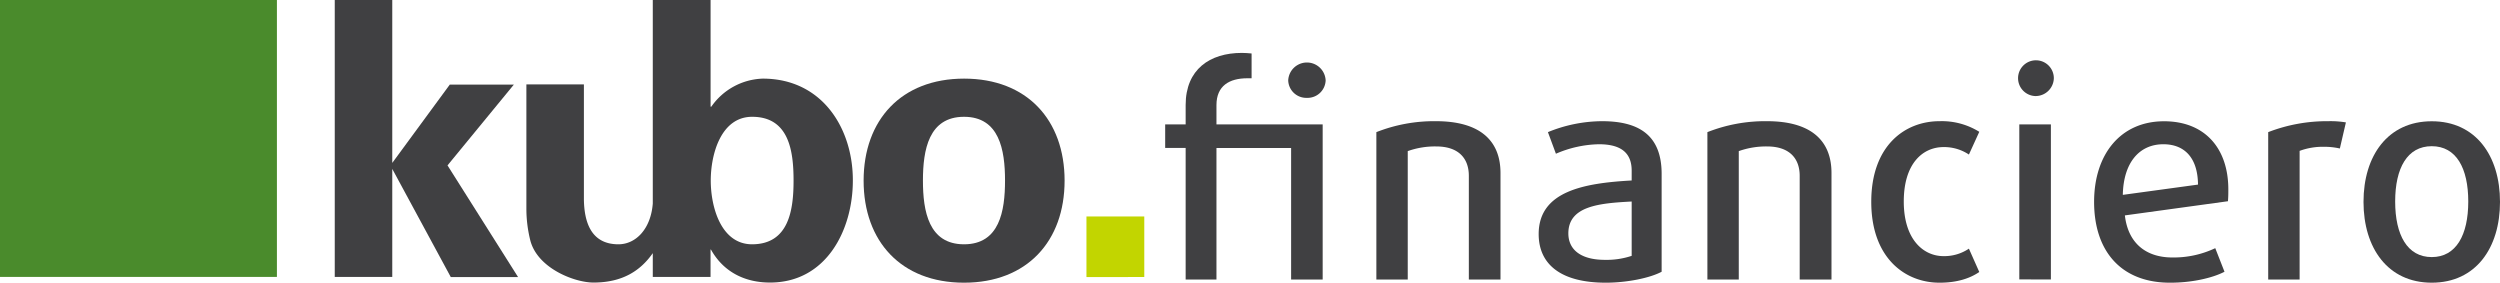 <?xml version="1.0" encoding="UTF-8"?>
<svg xmlns="http://www.w3.org/2000/svg" id="Layer_1" data-name="Layer 1" viewBox="0 0 705.9 79.87">
  <defs>
    <style>.cls-1{fill:#404042;}.cls-2{fill:#c2d500;}.cls-3{fill:#4a8b2c;}</style>
  </defs>
  <title>logokubo</title>
  <path class="cls-1" d="M369,27.63a5.12,5.12,0,0,0,5.31-4.92v0a5.29,5.29,0,0,0-10.57,0A5.1,5.1,0,0,0,369,27.63Z" transform="translate(0 0)"></path>
  <path class="cls-1" d="M364.56,35.12H343.48V29.66c0-5.44,3.65-7.56,8.71-7.56h1.21v-7c-.92-.1-1.84-.15-2.77-.16-9,0-15.85,4.63-15.85,14.7v5.48H329v6.66h5.78V78.92h8.7V41.78h21.08V78.92h8.91V35.12Z" transform="translate(0 0)"></path>
  <path class="cls-1" d="M414.74,78.92V49.66c0-5.13-3.09-8.31-9.19-8.31a22.84,22.84,0,0,0-8.06,1.32V78.92h-8.86V37.31a44.45,44.45,0,0,1,16.83-3.09c12.28,0,18.22,5.36,18.22,14.63V78.92Z" transform="translate(0 0)"></path>
  <path class="cls-1" d="M453.4,79.82c-12.59,0-18.94-5.12-18.94-13.73,0-12.2,13-14.39,26.26-15.13V48.19c0-5.52-3.65-7.46-9.27-7.46a31.85,31.85,0,0,0-12.12,2.68l-2.26-6.1a40.73,40.73,0,0,1,15.29-3.09c10.46,0,16.82,4,16.82,14.87V76.73C466,78.44,459.58,79.82,453.4,79.82Zm7.32-22.92c-9,.48-17.88,1.21-17.88,9,0,4.63,3.57,7.47,10.32,7.47a22.31,22.31,0,0,0,7.56-1.13Z" transform="translate(0 0)"></path>
  <path class="cls-1" d="M508.16,78.92V49.66c0-5.13-3.1-8.31-9.2-8.31a23,23,0,0,0-8,1.32V78.92H482.1V37.31a44.45,44.45,0,0,1,16.83-3.09c12.3,0,18.21,5.36,18.21,14.63V78.92Z" transform="translate(0 0)"></path>
  <path class="cls-1" d="M547.63,79.82c-9.75,0-19.26-7-19.26-22.84s9.48-22.76,19.26-22.76a20,20,0,0,1,11.24,3l-2.93,6.42a12.56,12.56,0,0,0-7.16-2.11c-5.85,0-11.23,4.61-11.23,15.36s5.55,15.43,11.23,15.43a12.39,12.39,0,0,0,7.16-2.11l2.93,6.59C556.11,78.69,552.43,79.82,547.63,79.82Z" transform="translate(0 0)"></path>
  <path class="cls-1" d="M574.62,27.12a5.05,5.05,0,1,1,5.3-5A5.16,5.16,0,0,1,574.62,27.12Zm-4.45,51.77V35.12h8.92v43.8Z" transform="translate(0 0)"></path>
  <path class="cls-1" d="M629.08,56.82l-29.1,4c.9,7.89,6,11.88,13.41,11.88a27.4,27.4,0,0,0,12.11-2.63l2.61,6.66c-3.43,1.79-9.27,3.09-15.29,3.09C599,79.87,591.29,71,591.29,57c0-13.42,7.46-22.76,19.75-22.76,11.39,0,18.15,7.48,18.15,19.26C629.19,54.53,629.19,55.69,629.08,56.82ZM610.85,40.73c-6.81,0-11.28,5.21-11.45,14.29l21.23-2.9C620.56,44.46,616.73,40.73,610.85,40.73Z" transform="translate(0 0)"></path>
  <path class="cls-1" d="M660.68,41.93a19.66,19.66,0,0,0-4.46-.48,18.88,18.88,0,0,0-6.9,1.15V78.92h-8.87V37.31a46,46,0,0,1,17-3.09,26.37,26.37,0,0,1,4.94.34Z" transform="translate(0 0)"></path>
  <path class="cls-1" d="M686.63,79.82C674.2,79.82,667.36,70,667.36,57s6.84-22.76,19.27-22.76S705.9,44,705.9,57,699.07,79.82,686.63,79.82Zm0-38.54c-6.91,0-10.33,6.18-10.33,15.62s3.42,15.69,10.33,15.69,10.31-6.26,10.31-15.69S693.55,41.28,686.63,41.28Z" transform="translate(0 0)"></path>
  <path class="cls-2" d="M306.77,78.23V61.12H323.1v17.1Z" transform="translate(0 0)"></path>
  <path class="cls-1" d="M110.76,47.69v30.5H94.52V0h16.24V46L127,23.89h18.09L126.36,46.7l19.92,31.53h-19Z" transform="translate(0 0)"></path>
  <path class="cls-1" d="M272.2,79.82c-17.77,0-28.35-11.7-28.35-28.81S254.46,22.2,272.23,22.2,300.6,33.9,300.6,51,290,79.82,272.2,79.82Zm0-10.84c10,0,11.58-9.31,11.58-18s-1.62-18-11.58-18-11.6,9.32-11.6,18,1.63,18,11.6,18Z" transform="translate(0 0)"></path>
  <path class="cls-1" d="M215.37,22.2a18.38,18.38,0,0,0-14.52,7.92h-.21V0H184.32V57.47c-.57,7.26-4.84,11.51-9.7,11.51-8,0-9.64-6.71-9.75-12.56V23.83H148.63V59.12a37.14,37.14,0,0,0,1.08,8.66c1.95,7.91,12.45,12,17.87,12,8.15,0,13.22-3.31,16.68-8.22l.06-.07v6.7h16.31V70.46h.11c3.57,6.39,9.64,9.32,16.68,9.32,15.91,0,23.39-14.84,23.39-28.81C240.85,36.38,232.25,22.2,215.37,22.2Zm-3,46.78c-8.77,0-11.68-10.5-11.68-18s2.91-18,11.68-18c10.41,0,11.7,9.64,11.7,18s-1.34,18-11.75,18Z" transform="translate(0 0)"></path>
  <rect class="cls-3" width="78.19" height="78.19"></rect>
</svg>
